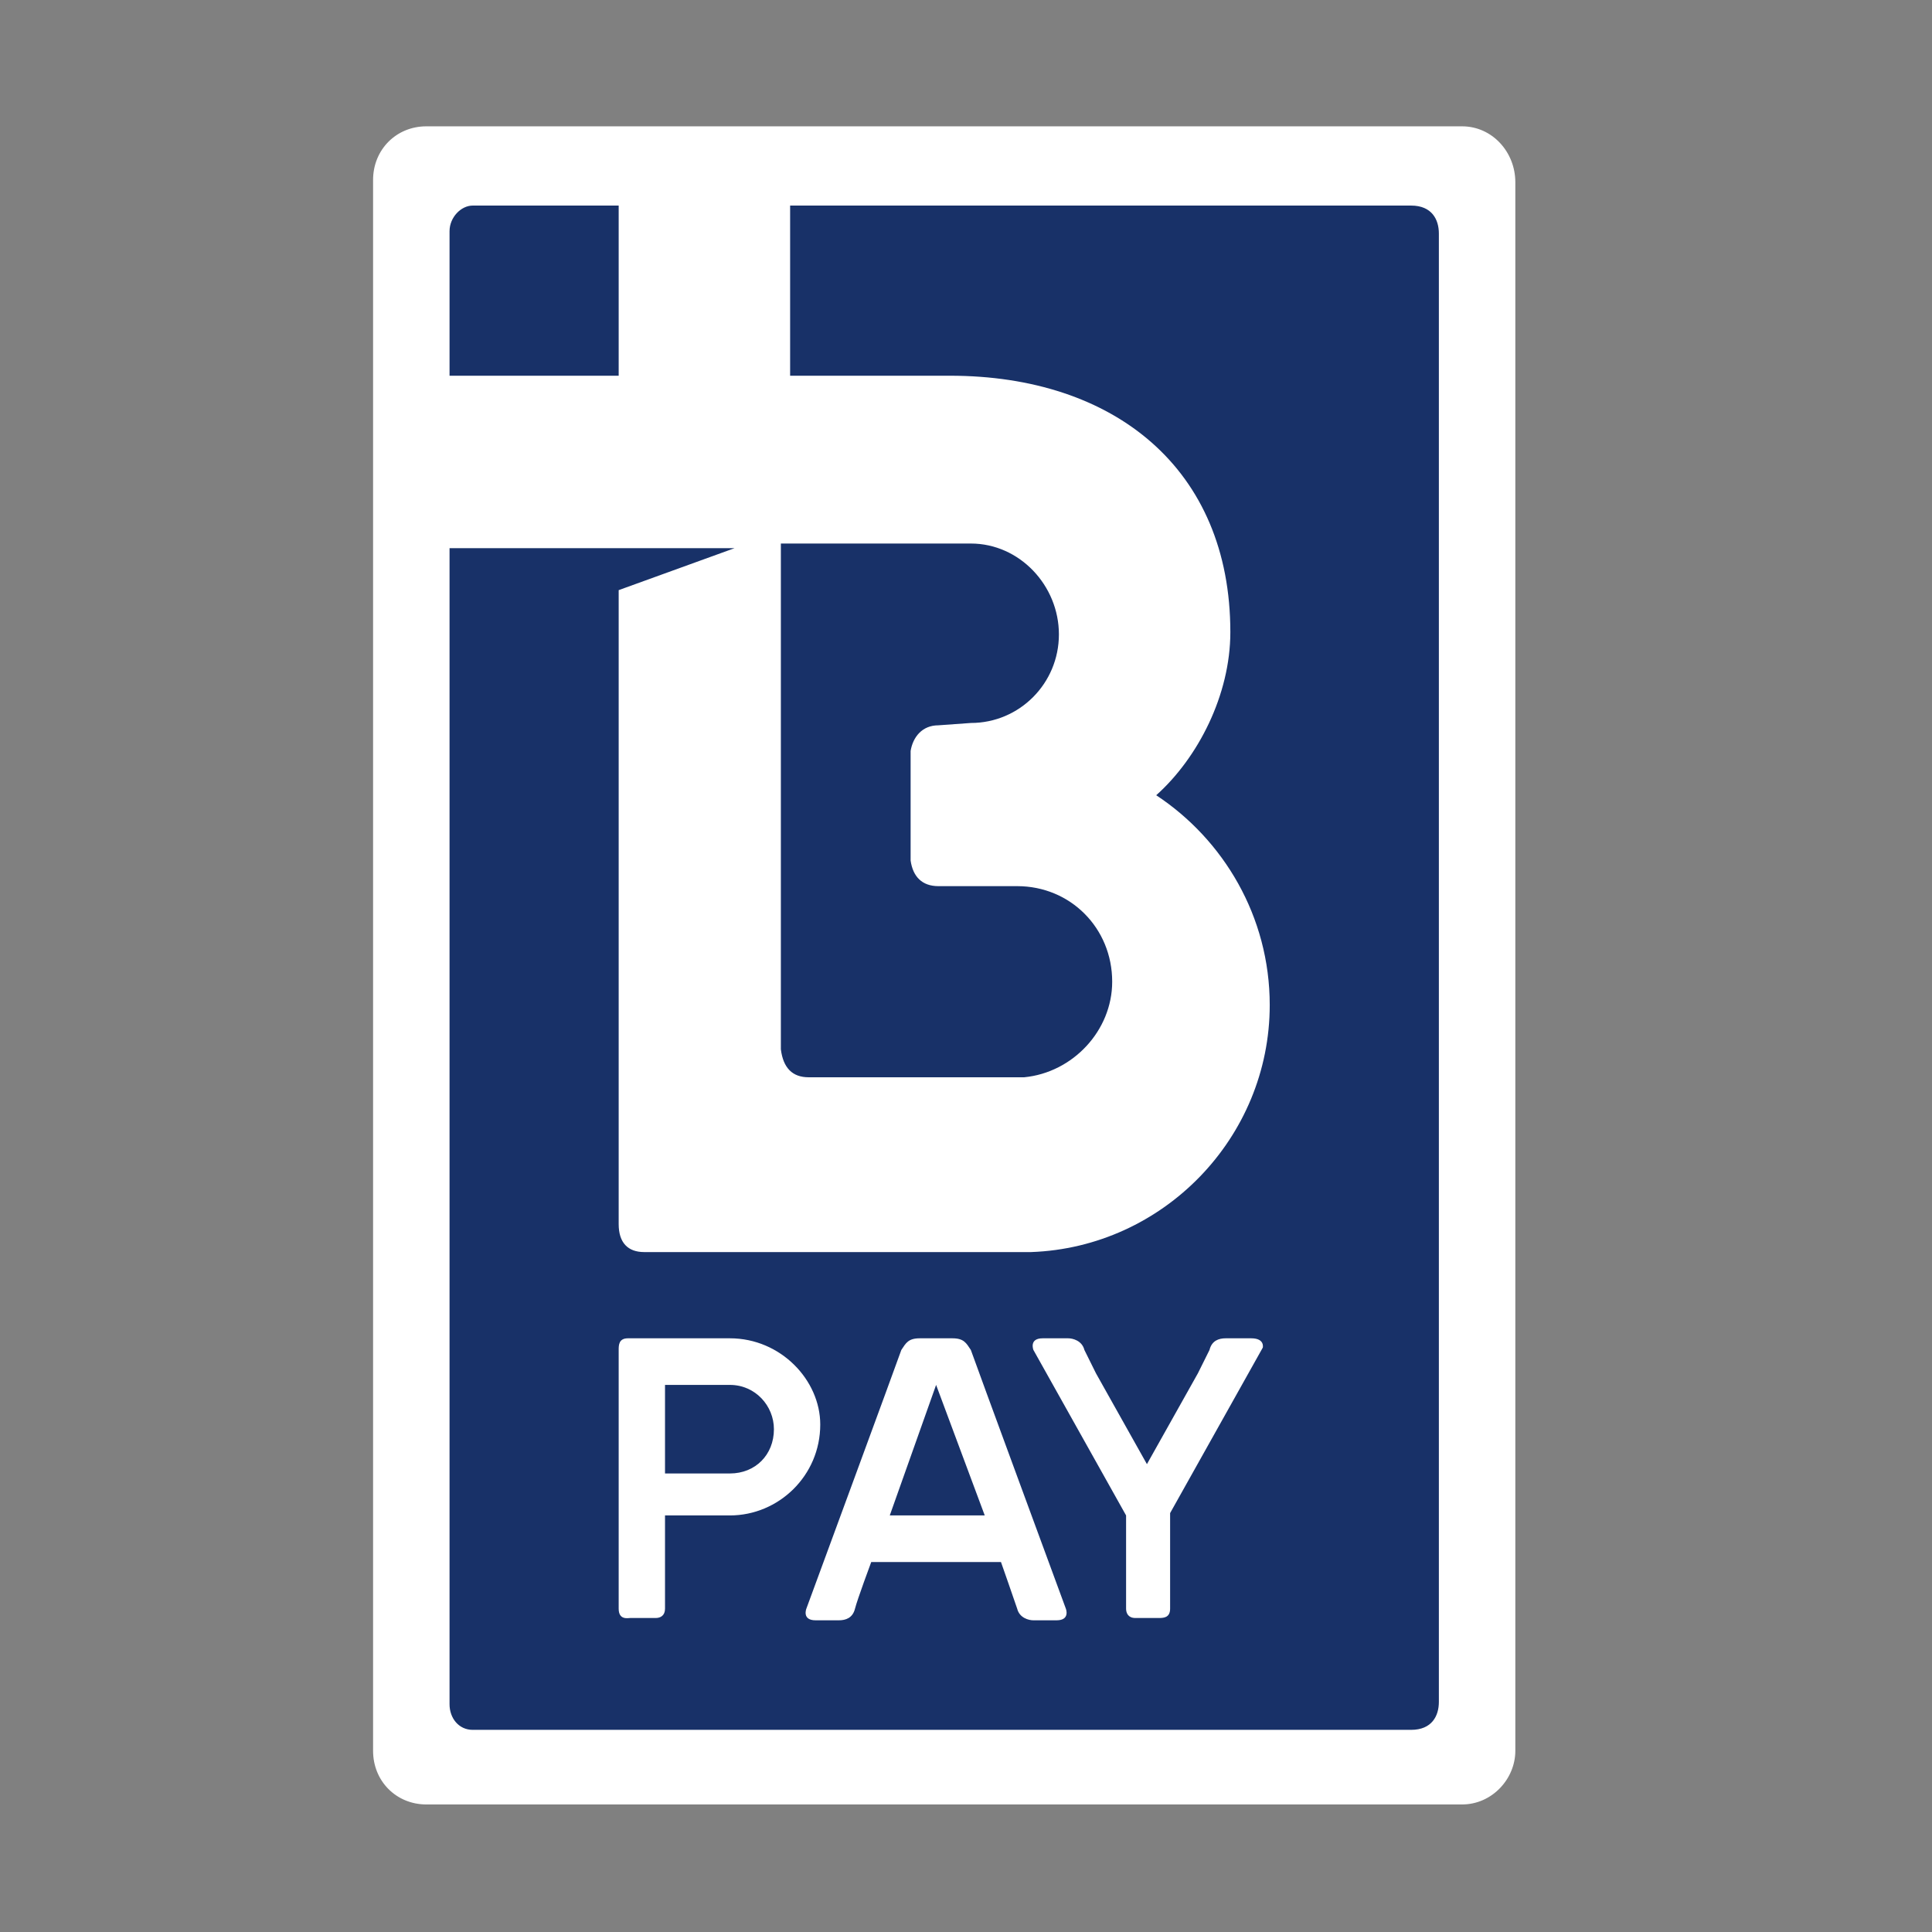 <?xml version="1.0" encoding="UTF-8"?>
<svg width="57px" height="57px" viewBox="0 0 57 57" version="1.1" xmlns="http://www.w3.org/2000/svg" xmlns:xlink="http://www.w3.org/1999/xlink">
    <rect x="0" y="0" width="57" height="57" fill="#808080" stroke="none"/>
    <!-- Generator: Sketch 59.1 (86144) - https://sketch.com -->
    <title>首页</title>
    <desc>Created with Sketch.</desc>
    <g id="wap" stroke="none" stroke-width="1" fill="none" fill-rule="evenodd">
        <g id="wap首页" transform="translate(-14, -3478)" fill-rule="nonzero">
            <g id="编组-2" transform="translate(25, 3481.598)">
                <g id="BPAY" transform="translate(0.007, 0.129)">
                    <path d="M33.002,46.962 C33.002,47.818 32.349,48.476 31.5,48.476 L3.032,48.476 C2.183,48.476 1.53,47.752 1.53,46.962 L1.53,3.38 C1.53,2.524 2.183,1.866 3.032,1.866 L31.5,1.866 C32.349,1.866 33.002,2.524 33.002,3.38 L33.002,46.962 Z" id="Path" fill="#183168"></path>
                    <path d="M25.907,35.757 C25.497,35.757 25.292,35.757 25.155,35.757 C24.95,35.757 24.745,35.826 24.677,36.101 L24.335,36.789 L22.831,39.47 L21.327,36.789 L20.986,36.101 C20.917,35.826 20.644,35.757 20.507,35.757 C20.302,35.757 20.165,35.757 19.755,35.757 C19.345,35.757 19.482,36.101 19.482,36.101 C19.482,36.101 20.986,38.783 22.216,40.983 C22.216,40.983 22.216,43.596 22.216,43.734 C22.216,43.871 22.284,44.009 22.489,44.009 L23.173,44.009 C23.31,44.009 23.515,44.009 23.515,43.734 L23.515,40.914 C24.745,38.714 26.249,36.032 26.249,36.032 C26.249,36.032 26.317,35.757 25.907,35.757 Z M10.527,35.757 L7.519,35.757 C7.246,35.757 7.246,35.963 7.246,36.101 C7.246,36.238 7.246,43.734 7.246,43.734 C7.246,44.077 7.519,44.009 7.588,44.009 L8.34,44.009 C8.476,44.009 8.613,43.94 8.613,43.734 L8.613,40.983 L10.527,40.983 C11.962,40.983 13.193,39.814 13.193,38.301 C13.193,36.995 12.031,35.757 10.527,35.757 Z M10.527,39.745 L8.613,39.745 L8.613,37.132 L10.527,37.132 C11.279,37.132 11.826,37.751 11.826,38.439 C11.826,39.195 11.279,39.745 10.527,39.745 Z M17.636,36.101 C17.499,35.895 17.431,35.757 17.089,35.757 L16.132,35.757 C15.79,35.757 15.722,35.895 15.585,36.101 C15.517,36.307 12.783,43.734 12.783,43.734 C12.783,43.734 12.646,44.077 13.056,44.077 C13.466,44.077 13.535,44.077 13.74,44.077 C13.945,44.077 14.15,44.009 14.218,43.734 C14.287,43.459 14.697,42.358 14.697,42.358 L18.525,42.358 C18.525,42.358 18.935,43.527 19.003,43.734 C19.072,44.009 19.345,44.077 19.482,44.077 C19.687,44.077 19.755,44.077 20.165,44.077 C20.575,44.077 20.439,43.734 20.439,43.734 C20.439,43.734 17.704,36.307 17.636,36.101 Z M15.244,40.983 L16.611,37.132 L18.046,40.983 L15.244,40.983 Z M32.128,0 L1.572,0 C0.684,0 0,0.688 0,1.582 L0,47.928 C0,48.822 0.684,49.51 1.572,49.51 L32.128,49.51 C33.016,49.51 33.7,48.753 33.7,47.928 L33.7,1.65 C33.7,0.756 33.016,0 32.128,0 Z M12.168,12.309 L17.636,12.309 C19.072,12.309 20.234,13.546 20.234,14.99 C20.234,16.435 19.072,17.603 17.636,17.603 L16.679,17.672 C16.201,17.672 15.927,18.016 15.859,18.429 L15.859,21.661 C15.927,22.142 16.201,22.417 16.679,22.417 L19.003,22.417 C20.575,22.417 21.806,23.655 21.806,25.236 C21.806,26.68 20.644,27.918 19.208,28.056 L12.851,28.056 C12.373,28.056 12.099,27.781 12.031,27.23 L12.031,12.309 L12.168,12.309 Z M2.256,3.094 L2.256,3.094 C2.256,2.682 2.598,2.338 2.939,2.338 C2.939,2.338 4.648,2.338 7.246,2.338 L7.246,7.358 L2.256,7.358 C2.256,4.745 2.256,3.094 2.256,3.094 Z M31.444,46.484 C31.444,46.897 31.239,47.309 30.624,47.309 L3.008,47.309 C3.008,47.309 2.939,47.309 2.939,47.309 C2.529,47.309 2.256,46.966 2.256,46.553 C2.256,46.553 2.256,25.236 2.256,12.446 L10.664,12.446 L7.246,13.684 L7.246,32.388 C7.246,32.938 7.519,33.213 7.998,33.213 L19.413,33.213 C23.31,33.075 26.454,29.843 26.454,25.924 C26.454,23.311 25.087,21.042 23.105,19.735 C24.335,18.635 25.292,16.778 25.292,14.922 C25.292,10.108 21.874,7.358 17.021,7.358 L12.304,7.358 L12.304,2.338 C20.37,2.338 30.624,2.338 30.624,2.338 C31.239,2.338 31.444,2.751 31.444,3.163 L31.444,46.484 L31.444,46.484 Z" id="Shape" fill="#FFFFFF"></path>
                </g>
            </g>
        </g>
    </g>
</svg>